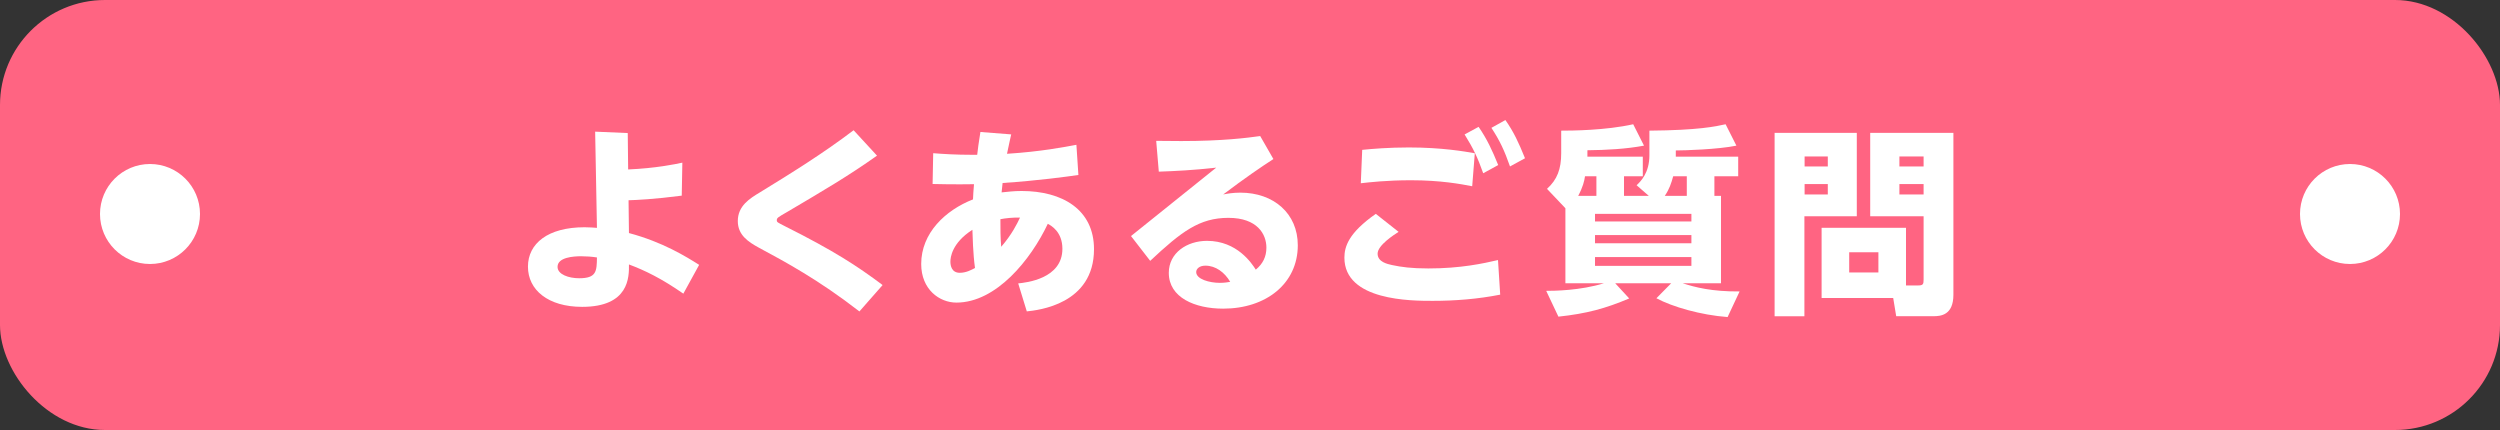 <?xml version="1.0" encoding="UTF-8"?>
<svg id="_レイヤー_2" data-name="レイヤー 2" xmlns="http://www.w3.org/2000/svg" width="500" height="86" viewBox="0 0 500 86">
  <rect x="0" y="0" width="500" height="86" fill="#333333" stroke="none"/>
  <defs>
    <style>
      .cls-1 {
        fill: #fff;
      }

      .cls-2 {
        fill: #ff6482;
      }
    </style>
  </defs>
  <g id="_内容" data-name="内容">
    <g>
      <g>
        <rect class="cls-2" width="500" height="86" rx="21" ry="21"/>
        <circle class="cls-1" cx="30" cy="42.8" r="10"/>
        <circle class="cls-1" cx="470" cy="42.8" r="10"/>
      </g>
      <g>
        <path class="cls-1" d="m136.35,39.13c-5.52.72-9.16.88-10.64.92l.08,6.56c6.76,1.8,11.44,4.72,14.04,6.36l-3.16,5.76c-4.44-3.08-7.68-4.64-10.88-5.84.04,2.52.04,8.48-9.36,8.48-6.84,0-10.84-3.4-10.84-8.04s4-7.88,11.32-7.88c1.04,0,1.88.08,2.48.12l-.36-19.24,6.52.28.08,7.28c5.52-.24,9.36-1.04,10.84-1.36l-.12,6.6Zm-20.12,12.12c-1.52,0-4.72.2-4.72,2.12,0,1.52,2.24,2.28,4.32,2.28,3.48,0,3.52-1.4,3.56-4.16-1.04-.16-2.12-.24-3.16-.24Z"/>
        <path class="cls-1" d="m175.4,31.13c-5.76,4.08-10.48,6.84-18,11.28-1.8,1.04-2.04,1.16-2.04,1.64,0,.4.16.44,1.64,1.2,9.8,4.92,14.4,7.92,19.52,11.76l-4.64,5.28c-8.2-6.36-14.84-9.92-20.12-12.76-2.12-1.16-4.2-2.52-4.2-5.32,0-3.04,2.4-4.52,4.4-5.72,6.4-3.92,12.76-7.88,18.76-12.44l4.68,5.08Z"/>
        <path class="cls-1" d="m205.36,62.28l-1.72-5.6c1.6-.16,8.84-.92,8.84-6.92,0-3.4-2.24-4.64-2.92-5-3.4,7.2-10.32,15.76-18.28,15.76-3.4,0-7.04-2.64-7.04-7.72,0-6.2,4.84-10.76,10.36-12.92.04-1.04.08-1.52.2-3.04-.44,0-3.8.08-8.28-.04l.12-6.16c1.92.16,4.6.32,7.8.32h1c.16-1.36.24-2.08.64-4.56l6.16.48c-.28,1.28-.36,1.56-.84,3.88,6.84-.44,11.52-1.36,13.88-1.8l.4,6.04c-2.28.32-7.96,1.12-15.16,1.6-.04.36-.04.52-.2,1.88,1.28-.12,2.36-.28,4-.28,8.16,0,14.48,3.72,14.48,11.64,0,11.04-11.2,12.2-13.44,12.44Zm-10.88-16.32c-4.12,2.64-4.4,5.56-4.4,6.36s.24,2.24,1.88,2.24c1.28,0,2.36-.6,3.04-.96-.4-2.84-.48-6.48-.52-7.64Zm5.6-2.12c0,1.84,0,3.68.16,5.52,2.12-2.44,3.2-4.64,3.76-5.84-1.44-.04-2.92.12-3.92.32Z"/>
        <path class="cls-1" d="m226.2,47.21l17.04-13.68c-4.72.52-8.08.68-11.48.8l-.52-6.16c1.56,0,3.08.04,5,.04,8.28,0,13.24-.64,15.8-1l2.64,4.6c-2.48,1.6-5.64,3.76-10.04,7.08.88-.16,1.92-.36,3.44-.36,6.64,0,11.48,4.16,11.48,10.52,0,7.68-6.36,12.68-14.92,12.68-5.64,0-10.88-2.2-10.88-7.16,0-4,3.64-6.4,7.64-6.4,6.04,0,8.96,4.52,9.76,5.76,1.4-1.16,2.12-2.56,2.12-4.4,0-2.68-1.8-5.96-7.6-5.96s-9.4,2.76-15.64,8.6l-3.84-4.96Zm14.88,5.92c-1.2,0-1.84.64-1.84,1.28,0,1.44,2.68,2.16,4.72,2.16.92,0,1.6-.12,2.08-.2-1.12-1.92-2.92-3.24-4.96-3.24Z"/>
        <path class="cls-1" d="m279.72,46.37c-.88.56-4.2,2.68-4.2,4.36s2,2.08,2.88,2.28c1.88.4,3.88.68,7.28.68,6.44,0,11-1,13.92-1.68l.44,6.92c-4.48.88-9,1.24-13.52,1.24-4.24,0-17.64,0-17.64-8.64,0-2.2.84-4.96,6.28-8.76l4.56,3.6Zm14.72-9.12c-2.28-.44-6.28-1.2-12.28-1.2-4.72,0-8.28.4-10,.6l.28-6.68c2-.2,5.32-.48,9.32-.48,6.6,0,11.16.8,13.2,1.16l-.52,6.6Zm1.28-11.88c1.68,2.44,2.72,4.68,3.92,7.64l-3,1.64c-1.12-3.16-1.96-4.92-3.72-7.76l2.8-1.52Zm5.36-1.36c1.68,2.4,2.64,4.48,3.92,7.64l-3,1.64c-1.12-3.2-2.04-5.16-3.72-7.72l2.8-1.56Z"/>
        <path class="cls-1" d="m329.76,39.17l-2.44-2.12c.8-.76,2.56-2.44,2.56-6v-4.92c9.8-.08,13.28-.84,15.24-1.28l2.16,4.28c-3.68.76-10.44.96-12.12.96v1.24h12.48v3.92h-4.76v3.92h1.32v17.48h-7.68c2.48.8,5.8,1.68,11.4,1.64l-2.4,5.12c-5.36-.4-11.04-2.04-14.24-3.76l2.96-3h-11.2l2.8,3.04c-4.72,2-8.52,3.04-14.16,3.64l-2.44-5.16c1.52,0,6.76-.04,11.56-1.52h-7.72v-15l-3.68-3.88c2.04-1.84,2.84-3.96,2.84-7.12v-4.52c2.08,0,8.88-.04,14.4-1.28l2.16,4.28c-3.64.68-7.52.88-11.32.92v1.28h11.08v3.92h-3.76v3.92h4.96Zm-10.48,0v-3.92h-2.28c-.12.92-.44,2.2-1.36,3.92h3.64Zm19,3.6h-19.28v1.52h19.28v-1.52Zm0,4.24h-19.28v1.64h19.28v-1.64Zm0,4.4h-19.28v1.76h19.28v-1.76Zm-.92-12.24v-3.92h-2.72c-.4,1.44-.76,2.56-1.68,3.92h4.4Z"/>
        <path class="cls-1" d="m354.92,26.57h16.44v16.68h-10.48v20h-5.96V26.57Zm6,4.72v2h4.64v-2h-4.64Zm0,5.52v2.08h4.64v-2.08h-4.64Zm20.28,20.28h2.4c1,0,1.12-.24,1.12-1.16v-12.68h-10.68v-16.68h16.64v32.39c0,4.08-2.56,4.28-3.96,4.28h-7.48l-.6-3.64h-14.32v-14.04h16.88v11.52Zm-11.36-6.64v4.04h5.84v-4.04h-5.84Zm10.04-19.16v2h4.84v-2h-4.84Zm0,5.52v2.08h4.84v-2.08h-4.84Z"/>
      </g>
    </g>
  </g>
</svg>